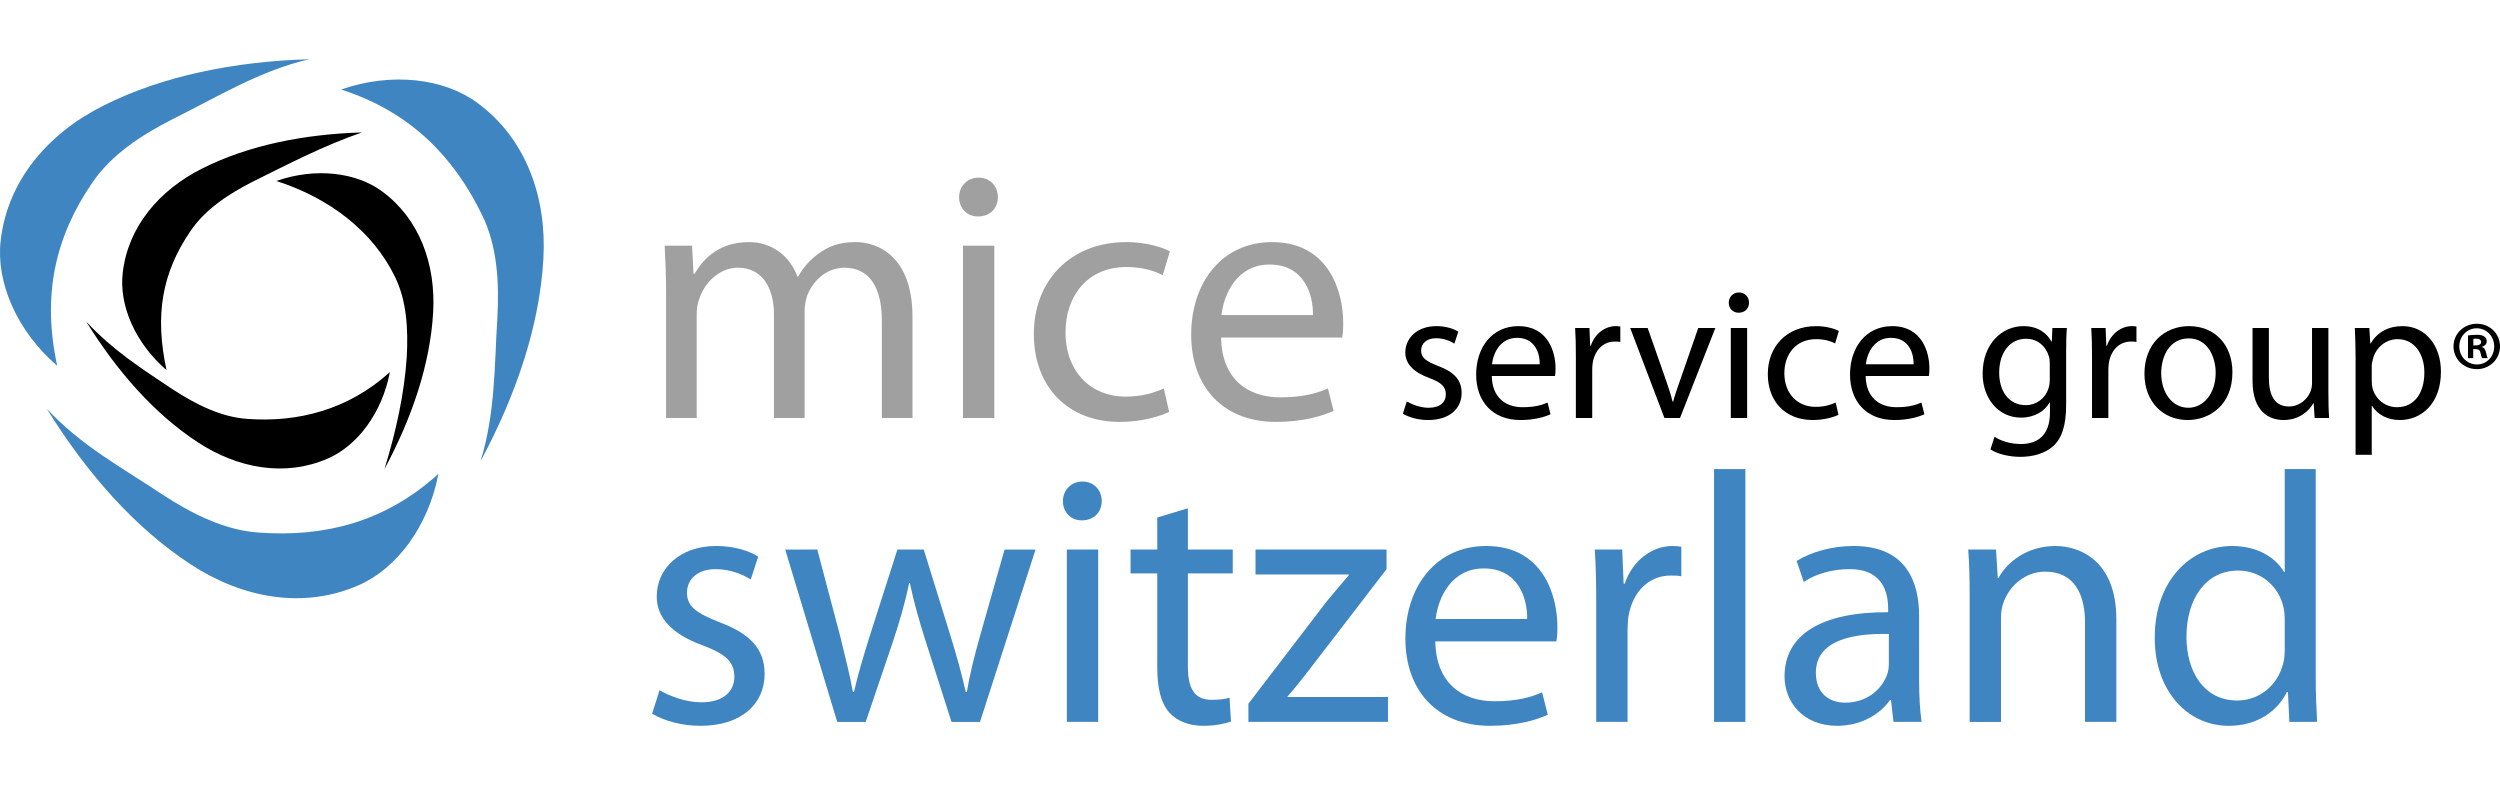 <?xml version="1.0" encoding="utf-8"?>
<!-- Generator: Adobe Illustrator 15.0.0, SVG Export Plug-In . SVG Version: 6.00 Build 0)  -->
<!DOCTYPE svg PUBLIC "-//W3C//DTD SVG 1.1//EN" "http://www.w3.org/Graphics/SVG/1.1/DTD/svg11.dtd">
<svg version="1.1" id="Ebene_1" xmlns="http://www.w3.org/2000/svg" xmlns:xlink="http://www.w3.org/1999/xlink" x="0px" y="0px"
	 width="380px" height="120px" viewBox="0 0 380 120" enable-background="new 0 0 380 120" xml:space="preserve">
<g>
	<path fill="#3E85C1" d="M100.255,104.91c1.461,0.867,3.951,1.842,6.332,1.842c3.409,0,5.034-1.68,5.034-3.896
		c0-2.272-1.354-3.465-4.817-4.764c-4.763-1.729-6.982-4.275-6.982-7.414c0-4.221,3.464-7.686,9.038-7.686
		c2.652,0,4.98,0.705,6.387,1.623l-1.137,3.465c-1.028-0.648-2.923-1.568-5.357-1.568c-2.813,0-4.33,1.621-4.33,3.57
		c0,2.166,1.517,3.139,4.926,4.492c4.493,1.678,6.873,3.949,6.873,7.848c0,4.654-3.626,7.902-9.742,7.902
		c-2.868,0-5.521-0.758-7.36-1.842L100.255,104.91z"/>
	<path fill="#3E85C1" d="M124.227,83.533l3.52,13.314c0.703,2.922,1.406,5.627,1.894,8.334h0.162
		c0.595-2.65,1.461-5.467,2.327-8.281l4.275-13.367h4.005l4.059,13.098c0.974,3.139,1.732,5.9,2.328,8.551h0.162
		c0.434-2.649,1.136-5.412,2.002-8.496l3.733-13.151h4.708l-8.441,26.194h-4.33l-4.004-12.502c-0.921-2.924-1.68-5.521-2.328-8.604
		h-0.109c-0.647,3.14-1.461,5.847-2.38,8.658l-4.222,12.448h-4.33l-7.902-26.194L124.227,83.533L124.227,83.533z"/>
	<path fill="#3E85C1" d="M167.463,76.174c0,1.623-1.136,2.922-3.031,2.922c-1.731,0-2.868-1.299-2.868-2.922s1.19-2.977,2.977-2.977
		C166.272,73.197,167.463,74.496,167.463,76.174z M162.16,109.729V83.533h4.762v26.195H162.16z"/>
	<path fill="#3E85C1" d="M180.558,77.256v6.277h6.819v3.627h-6.819v14.125c0,3.248,0.92,5.088,3.572,5.088
		c1.299,0,2.057-0.109,2.76-0.326l0.217,3.627c-0.919,0.324-2.381,0.65-4.221,0.65c-2.219,0-4.004-0.758-5.141-2.004
		c-1.3-1.461-1.842-3.787-1.842-6.873V87.16h-4.059v-3.627h4.059v-4.869L180.558,77.256z"/>
	<path fill="#3E85C1" d="M189.756,106.969l11.797-15.424c1.191-1.463,2.274-2.707,3.464-4.113v-0.109h-14.179v-3.789h19.917v2.979
		l-11.69,15.207c-1.136,1.461-2.164,2.814-3.354,4.113v0.107h15.261v3.789h-21.214L189.756,106.969L189.756,106.969z"/>
	<path fill="#3E85C1" d="M218.166,97.496c0.107,6.441,4.168,9.094,8.983,9.094c3.41,0,5.521-0.596,7.253-1.354l0.866,3.408
		c-1.679,0.76-4.602,1.68-8.768,1.68c-8.064,0-12.881-5.359-12.881-13.26c0-7.902,4.652-14.072,12.284-14.072
		c8.604,0,10.823,7.469,10.823,12.285c0,0.975-0.054,1.678-0.162,2.219H218.166L218.166,97.496z M232.13,94.088
		c0.055-2.979-1.245-7.686-6.604-7.686c-4.871,0-6.928,4.383-7.307,7.686H232.13z"/>
	<path fill="#3E85C1" d="M242.625,91.705c0-3.084-0.056-5.736-0.216-8.172h4.167l0.217,5.195h0.162
		c1.189-3.517,4.111-5.736,7.306-5.736c0.487,0,0.866,0.055,1.3,0.109v4.492c-0.486-0.109-0.975-0.109-1.624-0.109
		c-3.354,0-5.736,2.49-6.387,6.061c-0.107,0.65-0.162,1.463-0.162,2.219v13.965h-4.763V91.705z"/>
	<path fill="#3E85C1" d="M260.535,71.303h4.762v38.426h-4.762V71.303z"/>
	<path fill="#3E85C1" d="M291.707,103.449c0,2.273,0.107,4.494,0.378,6.279h-4.274l-0.38-3.303h-0.162
		c-1.461,2.057-4.274,3.897-8.01,3.897c-5.304,0-8.011-3.733-8.011-7.522c0-6.332,5.63-9.798,15.751-9.742v-0.541
		c0-2.111-0.598-6.062-5.955-6.006c-2.489,0-5.032,0.703-6.873,1.946l-1.082-3.192c2.165-1.354,5.358-2.273,8.659-2.273
		c8.011,0,9.959,5.467,9.959,10.662V103.449L291.707,103.449z M287.106,96.361c-5.194-0.109-11.095,0.811-11.095,5.898
		c0,3.139,2.056,4.547,4.438,4.547c3.465,0,5.684-2.166,6.439-4.386c0.162-0.541,0.217-1.081,0.217-1.516L287.106,96.361
		L287.106,96.361z"/>
	<path fill="#3E85C1" d="M299.389,90.623c0-2.76-0.057-4.924-0.218-7.09h4.222l0.271,4.33h0.107c1.301-2.436,4.33-4.871,8.66-4.871
		c3.627,0,9.254,2.166,9.254,11.15v15.586h-4.761V94.628c0-4.223-1.571-7.739-6.063-7.739c-3.085,0-5.521,2.219-6.387,4.871
		c-0.217,0.596-0.325,1.405-0.325,2.221v15.748h-4.761L299.389,90.623L299.389,90.623z"/>
	<path fill="#3E85C1" d="M351.988,71.303v31.66c0,2.328,0.107,4.98,0.217,6.766h-4.222l-0.217-4.547h-0.162
		c-1.406,2.924-4.546,5.144-8.821,5.144c-6.333,0-11.258-5.358-11.258-13.313c-0.054-8.713,5.412-14.019,11.744-14.019
		c4.059,0,6.711,1.896,7.902,3.95h0.106V71.303H351.988z M347.279,94.195c0-0.594-0.054-1.406-0.216-2.002
		c-0.703-2.977-3.301-5.467-6.873-5.467c-4.926,0-7.848,4.33-7.848,10.065c0,5.304,2.651,9.688,7.737,9.688
		c3.194,0,6.117-2.166,6.982-5.686c0.162-0.646,0.216-1.299,0.216-2.055L347.279,94.195L347.279,94.195z"/>
	<path d="M58.434,71.309c1.759-5.715,3.031-11.458,3.393-17.067c0.233-4.268-0.016-8.536-1.782-12.144
		c-3.336-6.904-9.91-11.983-18.043-14.591c5.971-2.081,12.163-1.319,16.099,1.601c5.705,4.203,8.156,11.121,7.737,18.369
		C65.401,55.317,62.631,63.508,58.434,71.309z"/>
	<path d="M55.029,20.127c-5.748,1.965-11.437,4.924-16.477,7.417c-3.812,1.931-7.385,4.281-9.625,7.614
		c-4.312,6.342-5.423,12.753-3.614,21.101c-4.788-4.129-7.223-9.874-6.663-14.741c0.787-7.042,5.555-12.623,12.039-15.884
		C37.697,22.091,46.176,20.394,55.029,20.127z"/>
	<path fill="#3E85C1" d="M73.045,70.1c2.267-7.371,2.087-14.474,2.554-21.708c0.302-5.505-0.019-11.011-2.299-15.663
		c-4.302-8.905-10.96-15.759-21.449-19.121c7.701-2.686,15.688-1.701,20.762,2.065c7.357,5.42,10.52,14.343,9.979,23.689
		C82.029,49.473,78.457,60.038,73.045,70.1z"/>
	<path fill="#3E85C1" d="M47.021,9c-7.517,1.721-14.145,5.823-20.644,9.039c-4.917,2.489-9.525,5.521-12.414,9.822
		C8.401,36.038,6.361,44.837,8.694,55.6c-6.176-5.325-9.316-12.733-8.593-19.013c1.016-9.081,7.163-16.282,15.528-20.485
		C24.667,11.533,35.601,9.343,47.021,9z"/>
	<path fill="#3E85C1" d="M7.117,62.135c5.249,5.648,11.448,8.951,17.482,12.975c4.614,3.015,9.543,5.488,14.712,5.841
		c9.863,0.728,19.169-1.521,27.325-8.922c-1.525,8.012-6.37,14.437-12.168,16.944c-8.374,3.664-17.683,1.941-25.506-3.203
		C20.487,80.229,13.124,71.854,7.117,62.135z"/>
	<path d="M13.111,48.889c4.07,4.38,8.407,7.139,13.085,10.259c3.579,2.334,7.401,4.254,11.407,4.526
		c7.647,0.564,15.333-1.377,21.658-7.116c-1.182,6.211-4.94,11.192-9.436,13.139c-6.493,2.84-13.711,1.504-19.776-2.482
		C23.478,62.918,17.77,56.423,13.111,48.889z"/>
	<path fill="#A0A0A0" d="M101.245,44.43c0-2.761-0.108-4.925-0.217-7.091h4.167l0.218,4.276h0.162
		c1.461-2.49,3.896-4.816,8.28-4.816c3.518,0,6.224,2.164,7.36,5.249h0.108c0.813-1.515,1.896-2.599,2.977-3.408
		c1.57-1.191,3.248-1.841,5.738-1.841c3.517,0,8.658,2.272,8.658,11.365v15.369h-4.654V48.759c0-5.088-1.896-8.063-5.684-8.063
		c-2.76,0-4.816,2.002-5.683,4.274c-0.217,0.704-0.378,1.516-0.378,2.382v16.181h-4.655V47.839c0-4.168-1.839-7.144-5.466-7.144
		c-2.922,0-5.141,2.381-5.898,4.762c-0.271,0.649-0.379,1.516-0.379,2.328v15.748h-4.654L101.245,44.43L101.245,44.43z"/>
	<path fill="#A0A0A0" d="M151.68,29.98c0,1.624-1.136,2.922-3.031,2.922c-1.731,0-2.868-1.298-2.868-2.922
		c0-1.623,1.191-2.977,2.977-2.977C150.488,27.003,151.68,28.302,151.68,29.98z M146.375,63.533V37.339h4.762v26.194H146.375z"/>
	<path fill="#A0A0A0" d="M177.709,62.615c-1.245,0.594-4.005,1.516-7.523,1.516c-7.9,0-13.042-5.359-13.042-13.369
		c0-8.064,5.52-13.963,14.07-13.963c2.814,0,5.304,0.703,6.604,1.406l-1.083,3.627c-1.136-0.595-2.922-1.244-5.521-1.244
		c-6.007,0-9.253,4.491-9.253,9.902c0,6.063,3.896,9.796,9.091,9.796c2.707,0,4.492-0.648,5.845-1.244L177.709,62.615z"/>
	<path fill="#A0A0A0" d="M185.607,51.302c0.108,6.441,4.168,9.094,8.984,9.094c3.41,0,5.521-0.596,7.252-1.354l0.866,3.409
		c-1.68,0.758-4.602,1.68-8.769,1.68c-8.063,0-12.88-5.359-12.88-13.26S185.714,36.8,193.346,36.8
		c8.604,0,10.823,7.468,10.823,12.284c0,0.975-0.055,1.679-0.162,2.219L185.607,51.302L185.607,51.302z M199.57,47.893
		c0.056-2.977-1.244-7.685-6.603-7.685c-4.872,0-6.927,4.384-7.306,7.685H199.57z"/>
	<path d="M213.832,61.02c0.764,0.451,2.063,0.961,3.308,0.961c1.78,0,2.628-0.877,2.628-2.038c0-1.186-0.707-1.809-2.516-2.487
		c-2.486-0.903-3.646-2.231-3.646-3.872c0-2.204,1.81-4.014,4.721-4.014c1.385,0,2.6,0.369,3.335,0.849l-0.595,1.809
		c-0.535-0.339-1.524-0.819-2.798-0.819c-1.47,0-2.261,0.848-2.261,1.865c0,1.131,0.791,1.64,2.571,2.346
		c2.346,0.877,3.59,2.064,3.59,4.099c0,2.429-1.895,4.125-5.087,4.125c-1.499,0-2.883-0.395-3.846-0.959L213.832,61.02z"/>
	<path d="M226.752,57.147c0.056,3.363,2.177,4.748,4.69,4.748c1.781,0,2.885-0.311,3.788-0.705l0.452,1.779
		c-0.876,0.396-2.403,0.875-4.579,0.875c-4.211,0-6.728-2.797-6.728-6.924c0-4.126,2.431-7.349,6.417-7.349
		c4.494,0,5.651,3.901,5.651,6.418c0,0.508-0.027,0.875-0.085,1.158H226.752z M234.044,55.366c0.027-1.555-0.65-4.014-3.447-4.014
		c-2.545,0-3.618,2.288-3.816,4.014H234.044z"/>
	<path d="M239.531,54.122c0-1.611-0.027-2.997-0.112-4.269h2.176l0.113,2.713h0.086c0.621-1.837,2.146-2.996,3.814-2.996
		c0.254,0,0.452,0.028,0.679,0.057v2.346c-0.254-0.056-0.51-0.056-0.849-0.056c-1.752,0-2.996,1.3-3.335,3.165
		c-0.058,0.339-0.086,0.764-0.086,1.159v7.292h-2.486V54.122L239.531,54.122z"/>
	<path d="M250.444,49.854l2.687,7.659c0.452,1.273,0.817,2.403,1.102,3.534h0.085c0.312-1.13,0.706-2.26,1.159-3.534l2.656-7.659
		h2.601l-5.37,13.679h-2.373l-5.202-13.679H250.444z"/>
	<path d="M265.852,46.009c0,0.849-0.594,1.526-1.582,1.526c-0.905,0-1.498-0.678-1.498-1.526c0-0.848,0.621-1.554,1.556-1.554
		C265.23,44.455,265.852,45.134,265.852,46.009z M263.082,63.533V49.854h2.485v13.679H263.082z"/>
	<path d="M279.449,63.055c-0.65,0.312-2.093,0.789-3.93,0.789c-4.126,0-6.812-2.797-6.812-6.979c0-4.212,2.882-7.293,7.349-7.293
		c1.471,0,2.771,0.369,3.447,0.734l-0.563,1.896c-0.594-0.312-1.525-0.65-2.884-0.65c-3.138,0-4.833,2.345-4.833,5.172
		c0,3.166,2.035,5.117,4.748,5.117c1.413,0,2.346-0.339,3.053-0.648L279.449,63.055z"/>
	<path d="M283.578,57.147c0.058,3.363,2.178,4.748,4.691,4.748c1.781,0,2.883-0.311,3.787-0.705l0.453,1.779
		c-0.876,0.396-2.403,0.875-4.579,0.875c-4.211,0-6.727-2.797-6.727-6.924c0-4.126,2.431-7.349,6.416-7.349
		c4.493,0,5.651,3.901,5.651,6.418c0,0.508-0.027,0.875-0.085,1.158H283.578z M290.872,55.366c0.025-1.555-0.651-4.014-3.449-4.014
		c-2.544,0-3.618,2.288-3.815,4.014H290.872z"/>
	<path d="M314.053,61.527c0,3.166-0.649,5.059-1.951,6.275c-1.355,1.215-3.277,1.639-5.002,1.639c-1.639,0-3.448-0.396-4.551-1.131
		l0.622-1.922c0.903,0.594,2.316,1.102,4.014,1.102c2.544,0,4.409-1.326,4.409-4.803v-1.498h-0.058
		c-0.733,1.271-2.232,2.289-4.353,2.289c-3.392,0-5.823-2.883-5.823-6.671c0-4.635,3.024-7.236,6.191-7.236
		c2.373,0,3.646,1.216,4.268,2.347h0.058l0.085-2.063h2.204c-0.086,0.961-0.113,2.092-0.113,3.73V61.527L314.053,61.527z
		 M311.565,55.252c0-0.425-0.028-0.792-0.14-1.103c-0.454-1.47-1.642-2.657-3.479-2.657c-2.374,0-4.07,2.008-4.07,5.172
		c0,2.688,1.387,4.919,4.044,4.919c1.555,0,2.938-0.96,3.447-2.544c0.143-0.424,0.197-0.904,0.197-1.328L311.565,55.252
		L311.565,55.252z"/>
	<path d="M317.986,54.122c0-1.611-0.028-2.997-0.114-4.269h2.179l0.111,2.713h0.085c0.622-1.837,2.147-2.996,3.816-2.996
		c0.254,0,0.451,0.028,0.678,0.057v2.346c-0.255-0.056-0.51-0.056-0.847-0.056c-1.753,0-2.998,1.3-3.337,3.165
		c-0.057,0.339-0.085,0.764-0.085,1.159v7.292h-2.486V54.122L317.986,54.122z"/>
	<path d="M339.328,56.582c0,5.059-3.532,7.262-6.813,7.262c-3.675,0-6.559-2.714-6.559-7.038c0-4.551,3.025-7.236,6.784-7.236
		C336.672,49.571,339.328,52.426,339.328,56.582z M328.503,56.722c0,2.996,1.695,5.258,4.127,5.258c2.375,0,4.153-2.234,4.153-5.316
		c0-2.316-1.157-5.229-4.098-5.229C329.775,51.436,328.503,54.15,328.503,56.722z"/>
	<path d="M353.918,59.775c0,1.442,0.027,2.686,0.111,3.758h-2.204l-0.143-2.232h-0.058c-0.62,1.103-2.091,2.543-4.521,2.543
		c-2.148,0-4.72-1.215-4.72-5.992v-7.998h2.486v7.547c0,2.601,0.819,4.382,3.054,4.382c1.668,0,2.825-1.16,3.277-2.291
		c0.142-0.34,0.228-0.792,0.228-1.271v-8.367h2.486v9.921H353.918z"/>
	<path d="M358.048,54.32c0-1.753-0.058-3.166-0.113-4.466h2.204l0.143,2.347h0.058c0.987-1.667,2.627-2.63,4.86-2.63
		c3.335,0,5.822,2.8,5.822,6.926c0,4.917-3.024,7.347-6.246,7.347c-1.811,0-3.393-0.789-4.212-2.146h-0.058v7.435h-2.458V54.32
		L358.048,54.32z M360.506,57.966c0,0.367,0.027,0.706,0.113,1.018c0.452,1.725,1.95,2.911,3.73,2.911
		c2.63,0,4.155-2.147,4.155-5.286c0-2.714-1.441-5.059-4.07-5.059c-1.695,0-3.308,1.188-3.759,3.053
		c-0.085,0.311-0.171,0.678-0.171,0.988L360.506,57.966L360.506,57.966z"/>
	<path d="M380,52.65c0,1.929-1.554,3.46-3.524,3.46s-3.544-1.531-3.544-3.46c0-1.931,1.572-3.441,3.563-3.441
		C378.447,49.208,380,50.719,380,52.65z M373.812,52.65c0,1.53,1.153,2.746,2.685,2.746c1.49,0.022,2.623-1.216,2.623-2.727
		c0-1.53-1.133-2.769-2.665-2.769C374.965,49.901,373.812,51.139,373.812,52.65z M375.93,54.432h-0.796v-3.44
		c0.313-0.042,0.754-0.104,1.319-0.104c0.649,0,0.944,0.104,1.175,0.271c0.211,0.147,0.357,0.398,0.357,0.735
		c0,0.419-0.315,0.691-0.714,0.817v0.042c0.336,0.104,0.503,0.378,0.608,0.839c0.104,0.525,0.188,0.714,0.252,0.84h-0.839
		c-0.106-0.126-0.168-0.421-0.272-0.84c-0.063-0.356-0.272-0.524-0.714-0.524h-0.378L375.93,54.432L375.93,54.432z M375.95,52.501
		h0.377c0.44,0,0.799-0.146,0.799-0.502c0-0.315-0.231-0.526-0.734-0.526c-0.209,0-0.356,0.022-0.44,0.042L375.95,52.501
		L375.95,52.501z"/>
</g>
</svg>
